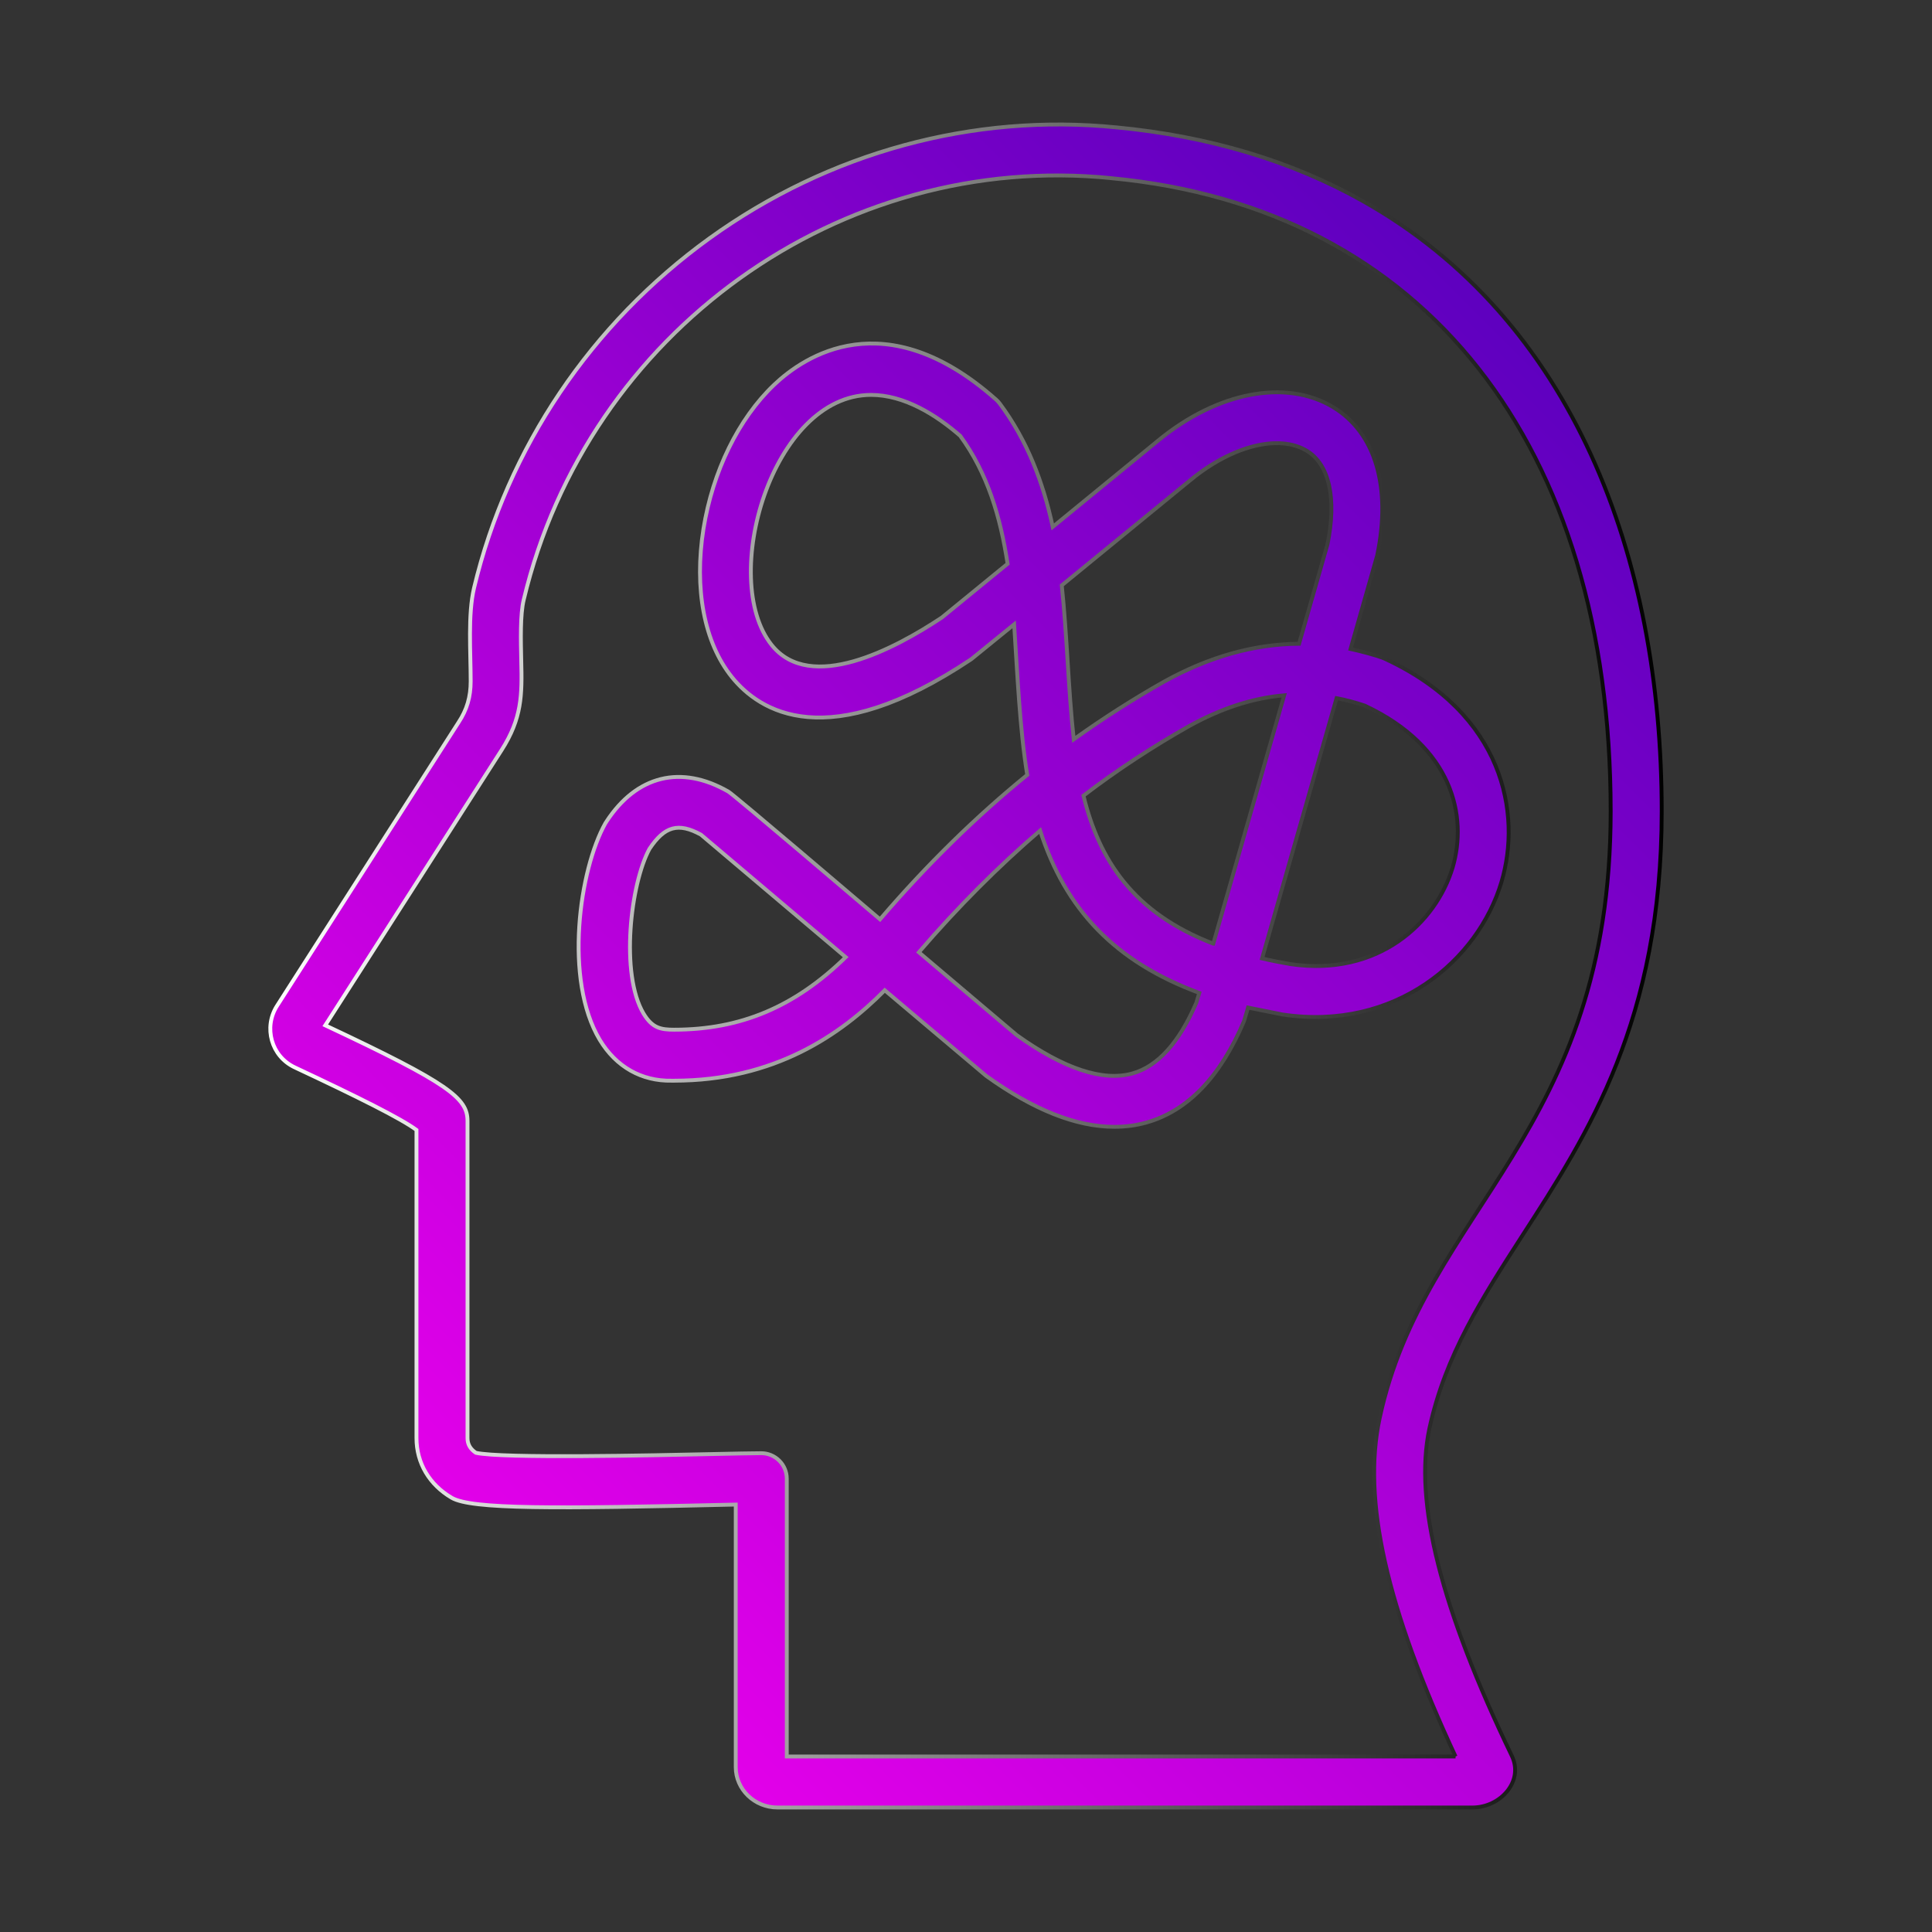 <svg id="Layer_1" enable-background="new 0 0 500 500" viewBox="0 0 500 500" xmlns="http://www.w3.org/2000/svg" xmlns:xlink="http://www.w3.org/1999/xlink"><rect x="0" y="0" width="500" height="500" fill="#333333" stroke="none"/><linearGradient id="SVGID_1_" gradientUnits="userSpaceOnUse" x1="138.2" x2="427.901" y1="409.859" y2="120.158"><stop offset="0" stop-color="#e200e9"/><stop offset="1" stop-color="#5e00bf"/></linearGradient><linearGradient id="SVGID_00000142163778535312169460000010511655830305085064_" gradientUnits="userSpaceOnUse" x1="69.452" x2="430.548" y1="250" y2="250"><stop offset="0" stop-color="#fff"/><stop offset="1"/></linearGradient><path clip-rule="evenodd" d="m333.982 249.513c-2.571-.438-5.025-.923-7.363-1.467l19.283-67.368c2.396.461 4.85 1.11 7.304 1.94 22.789 10.67 26.646 28.632 22.731 41.914-4.323 14.37-19.282 28.312-41.955 24.981zm-19.984-5.288 18.348-64.277c-8.064.678-16.245 3.337-24.659 7.994-9.408 5.311-18.524 11.289-27.288 17.974 4.09 16.647 12.797 30.274 33.599 38.309zm-4.382 15.274c-4.441 10.314-9.992 16.478-16.537 18.307-7.655 2.145-17.764-1.198-29.977-9.939l-25.302-21.422c10.109-11.757 20.569-22.216 31.379-31.502 6.533 20.283 19.216 33.887 41.196 42.026zm-1.403-135.367-33.424 27.359c1.374 13.022 1.683 26.994 3.097 39.852 7.596-5.434 15.368-10.407 23.374-14.93 11.687-6.469 23.373-9.741 34.943-9.811l7.363-25.781c2.396-11.827.467-20.627-5.376-24.162-7.187-4.342-19.225-1.339-29.977 7.473zm-133.755 142.35c-3.466 0-5.64-.42-7.889-4.143-6.135-10.226-3.389-33.67 1.519-42.663 3.915-5.878 7.48-6.86 13.323-3.658l37.456 31.695c-13.205 12.897-27.229 18.769-44.409 18.769zm69.303-106.676c-12.271 8.157-34.009 19.692-44.059 7.111-13.647-17.03.031-64.715 25.711-64.715 8.531 0 16.712 5.049 23.082 10.588 7.07 9.671 10.401 20.943 12.271 33.115zm144.799 68.496c5.317-17.781.584-43.592-30.152-57.814-1.645-.792-7.045-2.151-8.882-2.542l6.895-24.215c3.681-17.746-.468-31.73-11.395-38.362-12.154-7.339-29.86-3.991-45.169 8.549l-27.405 22.438c-2.454-11.359-6.486-22.252-13.79-32.016-.292-.356-.584-.69-.935-.982-28.691-25.401-49.669-11.114-57.382-3.781-9.233 8.788-15.894 22.392-18.29 37.304-2.454 15.438.175 29.392 7.304 38.28 7.187 8.975 24.776 20.317 61.998-4.558l11.102-9.022c.82 12.383 1.446 27.138 3.389 38.964-13.264 10.798-25.945 23.198-38.099 37.374-4.278-3.62-37.828-32.248-39.267-33.068-12.271-7.024-23.724-4.184-31.554 7.801-.059.117-.117.24-.234.362-6.778 12.032-10.81 40.547-1.461 56.12 4.207 6.954 10.81 10.711 18.64 10.547h.584c25.944 0 43.066-11.839 54.519-23.403l26.237 22.152c12.212 8.783 23.315 13.189 33.19 13.189 2.863 0 5.61-.362 8.239-1.098 10.693-2.992 19.166-11.809 25.302-26.231l1.052-3.535 8.94 1.8c29.16 4.325 50.547-13.965 56.624-34.253zm-11.862 226.279c-17.939-38.514-24.192-66.451-19.634-87.592 11.627-54.287 59.778-73.543 59.778-157.035 0-94.943-48.266-156.193-129.138-163.831 0-.012-.059-.012-.059-.012-70.179-7.094-135.566 39.811-152.103 109.096-.935 3.845-.759 10.477-.643 15.8.235 8.876.167 14.904-5.084 23.11l-45.637 71.237c32.197 15.111 36.813 18.898 36.813 24.753v82.088c0 1.566.701 2.805 2.162 3.786 6.72 1.525 46.046.666 61.005.333 5.902-.123 10.577-.228 12.856-.228 3.623 0 6.603 2.951 6.603 6.597v71.897h173.081zm17.354-134.936c16.888-26.097 35.995-55.682 35.995-109.692 0-66.099-23.066-127.374-77.366-157.929-18.465-10.384-39.91-16.788-63.693-19.05-37.106-3.734-74.503 6.451-105.356 28.685-30.619 22.111-52.298 54.25-60.946 90.485-1.637 6.941-.876 16.55-.876 24.168 0 4.014-.935 7.304-3.156 10.676l-46.981 73.352c-3.503 5.53-1.508 13.028 4.616 15.9 16.514 7.744 27.499 13.237 31.496 16.192v79.762c0 6.422 3.331 12.055 9.116 15.432 5.112 2.987 26.285 2.855 73.51 1.753v67.947c0 5.762 4.85 10.454 10.81 10.454h179.859c7.182 0 13.369-6.769 10.167-13.381-18.348-38.093-25.36-65.785-21.328-84.659 4.091-19.043 13.849-34.125 24.133-50.095z" fill="url(#SVGID_1_)" fill-rule="evenodd" stroke="url(#SVGID_00000142163778535312169460000010511655830305085064_)" stroke-miterlimit="10"/></svg>